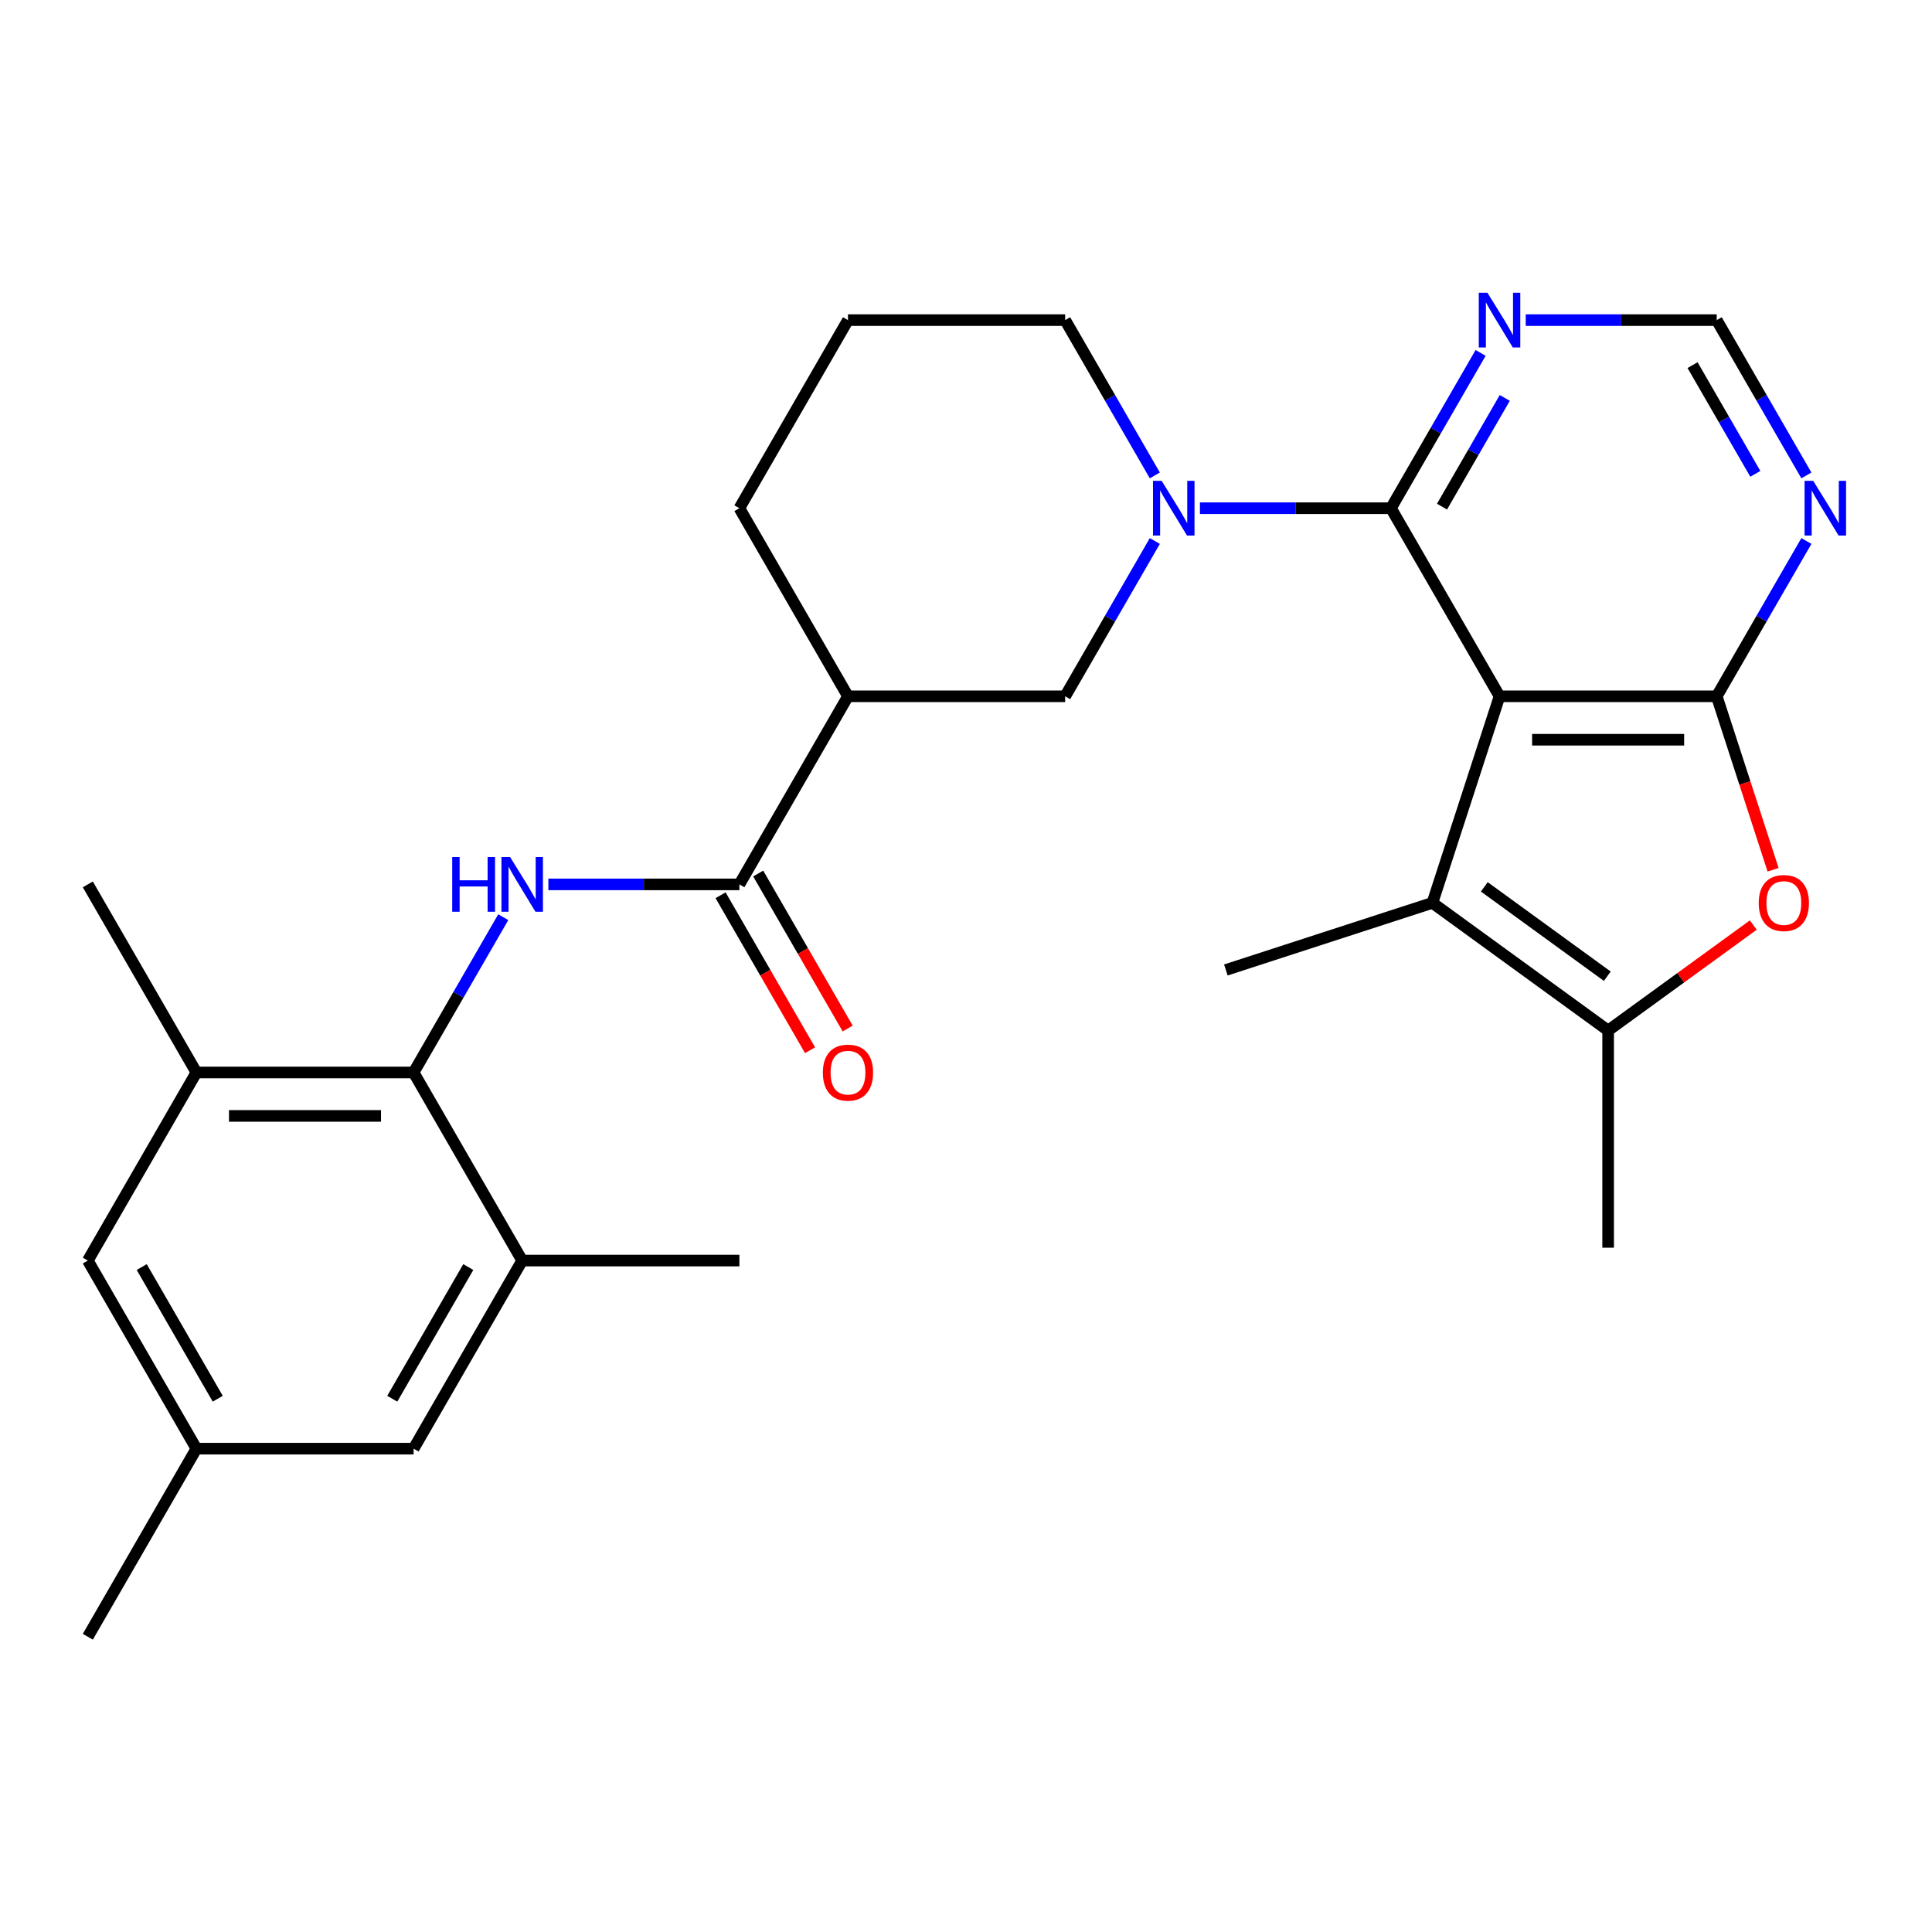 <?xml version='1.0' encoding='iso-8859-1'?>
<svg version='1.1' baseProfile='full'
              xmlns='http://www.w3.org/2000/svg'
                      xmlns:rdkit='http://www.rdkit.org/xml'
                      xmlns:xlink='http://www.w3.org/1999/xlink'
                  xml:space='preserve'
width='1000px' height='1000px' viewBox='0 0 1000 1000'>
<!-- END OF HEADER -->
<rect style='opacity:1.0;fill:#FFFFFF;stroke:none' width='1000' height='1000' x='0' y='0'> </rect>
<path class='bond-0' d='M 776.159,360.403 L 888.575,360.403' style='fill:none;fill-rule:evenodd;stroke:#000000;stroke-width:6px;stroke-linecap:butt;stroke-linejoin:miter;stroke-opacity:1' />
<path class='bond-0' d='M 793.021,382.886 L 871.713,382.886' style='fill:none;fill-rule:evenodd;stroke:#000000;stroke-width:6px;stroke-linecap:butt;stroke-linejoin:miter;stroke-opacity:1' />
<path class='bond-1' d='M 776.159,360.403 L 719.951,263.048' style='fill:none;fill-rule:evenodd;stroke:#000000;stroke-width:6px;stroke-linecap:butt;stroke-linejoin:miter;stroke-opacity:1' />
<path class='bond-2' d='M 776.159,360.403 L 741.42,467.317' style='fill:none;fill-rule:evenodd;stroke:#000000;stroke-width:6px;stroke-linecap:butt;stroke-linejoin:miter;stroke-opacity:1' />
<path class='bond-4' d='M 888.575,360.403 L 903.161,405.295' style='fill:none;fill-rule:evenodd;stroke:#000000;stroke-width:6px;stroke-linecap:butt;stroke-linejoin:miter;stroke-opacity:1' />
<path class='bond-4' d='M 903.161,405.295 L 917.747,450.187' style='fill:none;fill-rule:evenodd;stroke:#FF0000;stroke-width:6px;stroke-linecap:butt;stroke-linejoin:miter;stroke-opacity:1' />
<path class='bond-10' d='M 888.575,360.403 L 911.78,320.211' style='fill:none;fill-rule:evenodd;stroke:#000000;stroke-width:6px;stroke-linecap:butt;stroke-linejoin:miter;stroke-opacity:1' />
<path class='bond-10' d='M 911.78,320.211 L 934.985,280.018' style='fill:none;fill-rule:evenodd;stroke:#0000FF;stroke-width:6px;stroke-linecap:butt;stroke-linejoin:miter;stroke-opacity:1' />
<path class='bond-3' d='M 719.951,263.048 L 670.518,263.048' style='fill:none;fill-rule:evenodd;stroke:#000000;stroke-width:6px;stroke-linecap:butt;stroke-linejoin:miter;stroke-opacity:1' />
<path class='bond-3' d='M 670.518,263.048 L 621.085,263.048' style='fill:none;fill-rule:evenodd;stroke:#0000FF;stroke-width:6px;stroke-linecap:butt;stroke-linejoin:miter;stroke-opacity:1' />
<path class='bond-11' d='M 719.951,263.048 L 743.156,222.855' style='fill:none;fill-rule:evenodd;stroke:#000000;stroke-width:6px;stroke-linecap:butt;stroke-linejoin:miter;stroke-opacity:1' />
<path class='bond-11' d='M 743.156,222.855 L 766.361,182.663' style='fill:none;fill-rule:evenodd;stroke:#0000FF;stroke-width:6px;stroke-linecap:butt;stroke-linejoin:miter;stroke-opacity:1' />
<path class='bond-11' d='M 746.383,262.232 L 762.627,234.097' style='fill:none;fill-rule:evenodd;stroke:#000000;stroke-width:6px;stroke-linecap:butt;stroke-linejoin:miter;stroke-opacity:1' />
<path class='bond-11' d='M 762.627,234.097 L 778.871,205.962' style='fill:none;fill-rule:evenodd;stroke:#0000FF;stroke-width:6px;stroke-linecap:butt;stroke-linejoin:miter;stroke-opacity:1' />
<path class='bond-5' d='M 741.42,467.317 L 832.367,533.393' style='fill:none;fill-rule:evenodd;stroke:#000000;stroke-width:6px;stroke-linecap:butt;stroke-linejoin:miter;stroke-opacity:1' />
<path class='bond-5' d='M 768.278,459.039 L 831.94,505.293' style='fill:none;fill-rule:evenodd;stroke:#000000;stroke-width:6px;stroke-linecap:butt;stroke-linejoin:miter;stroke-opacity:1' />
<path class='bond-21' d='M 741.42,467.317 L 634.506,502.055' style='fill:none;fill-rule:evenodd;stroke:#000000;stroke-width:6px;stroke-linecap:butt;stroke-linejoin:miter;stroke-opacity:1' />
<path class='bond-12' d='M 597.737,280.018 L 574.532,320.211' style='fill:none;fill-rule:evenodd;stroke:#0000FF;stroke-width:6px;stroke-linecap:butt;stroke-linejoin:miter;stroke-opacity:1' />
<path class='bond-12' d='M 574.532,320.211 L 551.327,360.403' style='fill:none;fill-rule:evenodd;stroke:#000000;stroke-width:6px;stroke-linecap:butt;stroke-linejoin:miter;stroke-opacity:1' />
<path class='bond-20' d='M 597.737,246.077 L 574.532,205.885' style='fill:none;fill-rule:evenodd;stroke:#0000FF;stroke-width:6px;stroke-linecap:butt;stroke-linejoin:miter;stroke-opacity:1' />
<path class='bond-20' d='M 574.532,205.885 L 551.327,165.693' style='fill:none;fill-rule:evenodd;stroke:#000000;stroke-width:6px;stroke-linecap:butt;stroke-linejoin:miter;stroke-opacity:1' />
<path class='bond-28' d='M 907.503,478.804 L 869.935,506.099' style='fill:none;fill-rule:evenodd;stroke:#FF0000;stroke-width:6px;stroke-linecap:butt;stroke-linejoin:miter;stroke-opacity:1' />
<path class='bond-28' d='M 869.935,506.099 L 832.367,533.393' style='fill:none;fill-rule:evenodd;stroke:#000000;stroke-width:6px;stroke-linecap:butt;stroke-linejoin:miter;stroke-opacity:1' />
<path class='bond-22' d='M 832.367,533.393 L 832.367,645.809' style='fill:none;fill-rule:evenodd;stroke:#000000;stroke-width:6px;stroke-linecap:butt;stroke-linejoin:miter;stroke-opacity:1' />
<path class='bond-6' d='M 283.837,457.758 L 333.27,457.758' style='fill:none;fill-rule:evenodd;stroke:#0000FF;stroke-width:6px;stroke-linecap:butt;stroke-linejoin:miter;stroke-opacity:1' />
<path class='bond-6' d='M 333.27,457.758 L 382.703,457.758' style='fill:none;fill-rule:evenodd;stroke:#000000;stroke-width:6px;stroke-linecap:butt;stroke-linejoin:miter;stroke-opacity:1' />
<path class='bond-8' d='M 260.489,474.728 L 237.284,514.921' style='fill:none;fill-rule:evenodd;stroke:#0000FF;stroke-width:6px;stroke-linecap:butt;stroke-linejoin:miter;stroke-opacity:1' />
<path class='bond-8' d='M 237.284,514.921 L 214.079,555.113' style='fill:none;fill-rule:evenodd;stroke:#000000;stroke-width:6px;stroke-linecap:butt;stroke-linejoin:miter;stroke-opacity:1' />
<path class='bond-7' d='M 382.703,457.758 L 438.911,360.403' style='fill:none;fill-rule:evenodd;stroke:#000000;stroke-width:6px;stroke-linecap:butt;stroke-linejoin:miter;stroke-opacity:1' />
<path class='bond-18' d='M 372.967,463.379 L 396.126,503.491' style='fill:none;fill-rule:evenodd;stroke:#000000;stroke-width:6px;stroke-linecap:butt;stroke-linejoin:miter;stroke-opacity:1' />
<path class='bond-18' d='M 396.126,503.491 L 419.285,543.604' style='fill:none;fill-rule:evenodd;stroke:#FF0000;stroke-width:6px;stroke-linecap:butt;stroke-linejoin:miter;stroke-opacity:1' />
<path class='bond-18' d='M 392.438,452.137 L 415.597,492.25' style='fill:none;fill-rule:evenodd;stroke:#000000;stroke-width:6px;stroke-linecap:butt;stroke-linejoin:miter;stroke-opacity:1' />
<path class='bond-18' d='M 415.597,492.25 L 438.756,532.362' style='fill:none;fill-rule:evenodd;stroke:#FF0000;stroke-width:6px;stroke-linecap:butt;stroke-linejoin:miter;stroke-opacity:1' />
<path class='bond-13' d='M 214.079,555.113 L 101.663,555.113' style='fill:none;fill-rule:evenodd;stroke:#000000;stroke-width:6px;stroke-linecap:butt;stroke-linejoin:miter;stroke-opacity:1' />
<path class='bond-13' d='M 197.216,577.596 L 118.525,577.596' style='fill:none;fill-rule:evenodd;stroke:#000000;stroke-width:6px;stroke-linecap:butt;stroke-linejoin:miter;stroke-opacity:1' />
<path class='bond-14' d='M 214.079,555.113 L 270.287,652.468' style='fill:none;fill-rule:evenodd;stroke:#000000;stroke-width:6px;stroke-linecap:butt;stroke-linejoin:miter;stroke-opacity:1' />
<path class='bond-9' d='M 438.911,360.403 L 551.327,360.403' style='fill:none;fill-rule:evenodd;stroke:#000000;stroke-width:6px;stroke-linecap:butt;stroke-linejoin:miter;stroke-opacity:1' />
<path class='bond-30' d='M 438.911,360.403 L 382.703,263.048' style='fill:none;fill-rule:evenodd;stroke:#000000;stroke-width:6px;stroke-linecap:butt;stroke-linejoin:miter;stroke-opacity:1' />
<path class='bond-29' d='M 934.985,246.077 L 911.78,205.885' style='fill:none;fill-rule:evenodd;stroke:#0000FF;stroke-width:6px;stroke-linecap:butt;stroke-linejoin:miter;stroke-opacity:1' />
<path class='bond-29' d='M 911.78,205.885 L 888.575,165.693' style='fill:none;fill-rule:evenodd;stroke:#000000;stroke-width:6px;stroke-linecap:butt;stroke-linejoin:miter;stroke-opacity:1' />
<path class='bond-29' d='M 908.553,245.261 L 892.309,217.127' style='fill:none;fill-rule:evenodd;stroke:#0000FF;stroke-width:6px;stroke-linecap:butt;stroke-linejoin:miter;stroke-opacity:1' />
<path class='bond-29' d='M 892.309,217.127 L 876.065,188.992' style='fill:none;fill-rule:evenodd;stroke:#000000;stroke-width:6px;stroke-linecap:butt;stroke-linejoin:miter;stroke-opacity:1' />
<path class='bond-15' d='M 789.709,165.693 L 839.142,165.693' style='fill:none;fill-rule:evenodd;stroke:#0000FF;stroke-width:6px;stroke-linecap:butt;stroke-linejoin:miter;stroke-opacity:1' />
<path class='bond-15' d='M 839.142,165.693 L 888.575,165.693' style='fill:none;fill-rule:evenodd;stroke:#000000;stroke-width:6px;stroke-linecap:butt;stroke-linejoin:miter;stroke-opacity:1' />
<path class='bond-16' d='M 101.663,555.113 L 45.455,652.468' style='fill:none;fill-rule:evenodd;stroke:#000000;stroke-width:6px;stroke-linecap:butt;stroke-linejoin:miter;stroke-opacity:1' />
<path class='bond-25' d='M 101.663,555.113 L 45.455,457.758' style='fill:none;fill-rule:evenodd;stroke:#000000;stroke-width:6px;stroke-linecap:butt;stroke-linejoin:miter;stroke-opacity:1' />
<path class='bond-17' d='M 270.287,652.468 L 214.079,749.824' style='fill:none;fill-rule:evenodd;stroke:#000000;stroke-width:6px;stroke-linecap:butt;stroke-linejoin:miter;stroke-opacity:1' />
<path class='bond-17' d='M 242.384,655.83 L 203.039,723.979' style='fill:none;fill-rule:evenodd;stroke:#000000;stroke-width:6px;stroke-linecap:butt;stroke-linejoin:miter;stroke-opacity:1' />
<path class='bond-24' d='M 270.287,652.468 L 382.703,652.468' style='fill:none;fill-rule:evenodd;stroke:#000000;stroke-width:6px;stroke-linecap:butt;stroke-linejoin:miter;stroke-opacity:1' />
<path class='bond-31' d='M 45.455,652.468 L 101.663,749.824' style='fill:none;fill-rule:evenodd;stroke:#000000;stroke-width:6px;stroke-linecap:butt;stroke-linejoin:miter;stroke-opacity:1' />
<path class='bond-31' d='M 73.357,655.83 L 112.702,723.979' style='fill:none;fill-rule:evenodd;stroke:#000000;stroke-width:6px;stroke-linecap:butt;stroke-linejoin:miter;stroke-opacity:1' />
<path class='bond-19' d='M 214.079,749.824 L 101.663,749.824' style='fill:none;fill-rule:evenodd;stroke:#000000;stroke-width:6px;stroke-linecap:butt;stroke-linejoin:miter;stroke-opacity:1' />
<path class='bond-27' d='M 101.663,749.824 L 45.455,847.179' style='fill:none;fill-rule:evenodd;stroke:#000000;stroke-width:6px;stroke-linecap:butt;stroke-linejoin:miter;stroke-opacity:1' />
<path class='bond-26' d='M 551.327,165.693 L 438.911,165.693' style='fill:none;fill-rule:evenodd;stroke:#000000;stroke-width:6px;stroke-linecap:butt;stroke-linejoin:miter;stroke-opacity:1' />
<path class='bond-23' d='M 382.703,263.048 L 438.911,165.693' style='fill:none;fill-rule:evenodd;stroke:#000000;stroke-width:6px;stroke-linecap:butt;stroke-linejoin:miter;stroke-opacity:1' />
<path  class='atom-4' d='M 601.275 248.888
L 610.555 263.888
Q 611.475 265.368, 612.955 268.048
Q 614.435 270.728, 614.515 270.888
L 614.515 248.888
L 618.275 248.888
L 618.275 277.208
L 614.395 277.208
L 604.435 260.808
Q 603.275 258.888, 602.035 256.688
Q 600.835 254.488, 600.475 253.808
L 600.475 277.208
L 596.795 277.208
L 596.795 248.888
L 601.275 248.888
' fill='#0000FF'/>
<path  class='atom-5' d='M 910.313 467.397
Q 910.313 460.597, 913.673 456.797
Q 917.033 452.997, 923.313 452.997
Q 929.593 452.997, 932.953 456.797
Q 936.313 460.597, 936.313 467.397
Q 936.313 474.277, 932.913 478.197
Q 929.513 482.077, 923.313 482.077
Q 917.073 482.077, 913.673 478.197
Q 910.313 474.317, 910.313 467.397
M 923.313 478.877
Q 927.633 478.877, 929.953 475.997
Q 932.313 473.077, 932.313 467.397
Q 932.313 461.837, 929.953 459.037
Q 927.633 456.197, 923.313 456.197
Q 918.993 456.197, 916.633 458.997
Q 914.313 461.797, 914.313 467.397
Q 914.313 473.117, 916.633 475.997
Q 918.993 478.877, 923.313 478.877
' fill='#FF0000'/>
<path  class='atom-7' d='M 234.067 443.598
L 237.907 443.598
L 237.907 455.638
L 252.387 455.638
L 252.387 443.598
L 256.227 443.598
L 256.227 471.918
L 252.387 471.918
L 252.387 458.838
L 237.907 458.838
L 237.907 471.918
L 234.067 471.918
L 234.067 443.598
' fill='#0000FF'/>
<path  class='atom-7' d='M 264.027 443.598
L 273.307 458.598
Q 274.227 460.078, 275.707 462.758
Q 277.187 465.438, 277.267 465.598
L 277.267 443.598
L 281.027 443.598
L 281.027 471.918
L 277.147 471.918
L 267.187 455.518
Q 266.027 453.598, 264.787 451.398
Q 263.587 449.198, 263.227 448.518
L 263.227 471.918
L 259.547 471.918
L 259.547 443.598
L 264.027 443.598
' fill='#0000FF'/>
<path  class='atom-11' d='M 938.523 248.888
L 947.803 263.888
Q 948.723 265.368, 950.203 268.048
Q 951.683 270.728, 951.763 270.888
L 951.763 248.888
L 955.523 248.888
L 955.523 277.208
L 951.643 277.208
L 941.683 260.808
Q 940.523 258.888, 939.283 256.688
Q 938.083 254.488, 937.723 253.808
L 937.723 277.208
L 934.043 277.208
L 934.043 248.888
L 938.523 248.888
' fill='#0000FF'/>
<path  class='atom-12' d='M 769.899 151.533
L 779.179 166.533
Q 780.099 168.013, 781.579 170.693
Q 783.059 173.373, 783.139 173.533
L 783.139 151.533
L 786.899 151.533
L 786.899 179.853
L 783.019 179.853
L 773.059 163.453
Q 771.899 161.533, 770.659 159.333
Q 769.459 157.133, 769.099 156.453
L 769.099 179.853
L 765.419 179.853
L 765.419 151.533
L 769.899 151.533
' fill='#0000FF'/>
<path  class='atom-19' d='M 425.911 555.193
Q 425.911 548.393, 429.271 544.593
Q 432.631 540.793, 438.911 540.793
Q 445.191 540.793, 448.551 544.593
Q 451.911 548.393, 451.911 555.193
Q 451.911 562.073, 448.511 565.993
Q 445.111 569.873, 438.911 569.873
Q 432.671 569.873, 429.271 565.993
Q 425.911 562.113, 425.911 555.193
M 438.911 566.673
Q 443.231 566.673, 445.551 563.793
Q 447.911 560.873, 447.911 555.193
Q 447.911 549.633, 445.551 546.833
Q 443.231 543.993, 438.911 543.993
Q 434.591 543.993, 432.231 546.793
Q 429.911 549.593, 429.911 555.193
Q 429.911 560.913, 432.231 563.793
Q 434.591 566.673, 438.911 566.673
' fill='#FF0000'/>
</svg>

